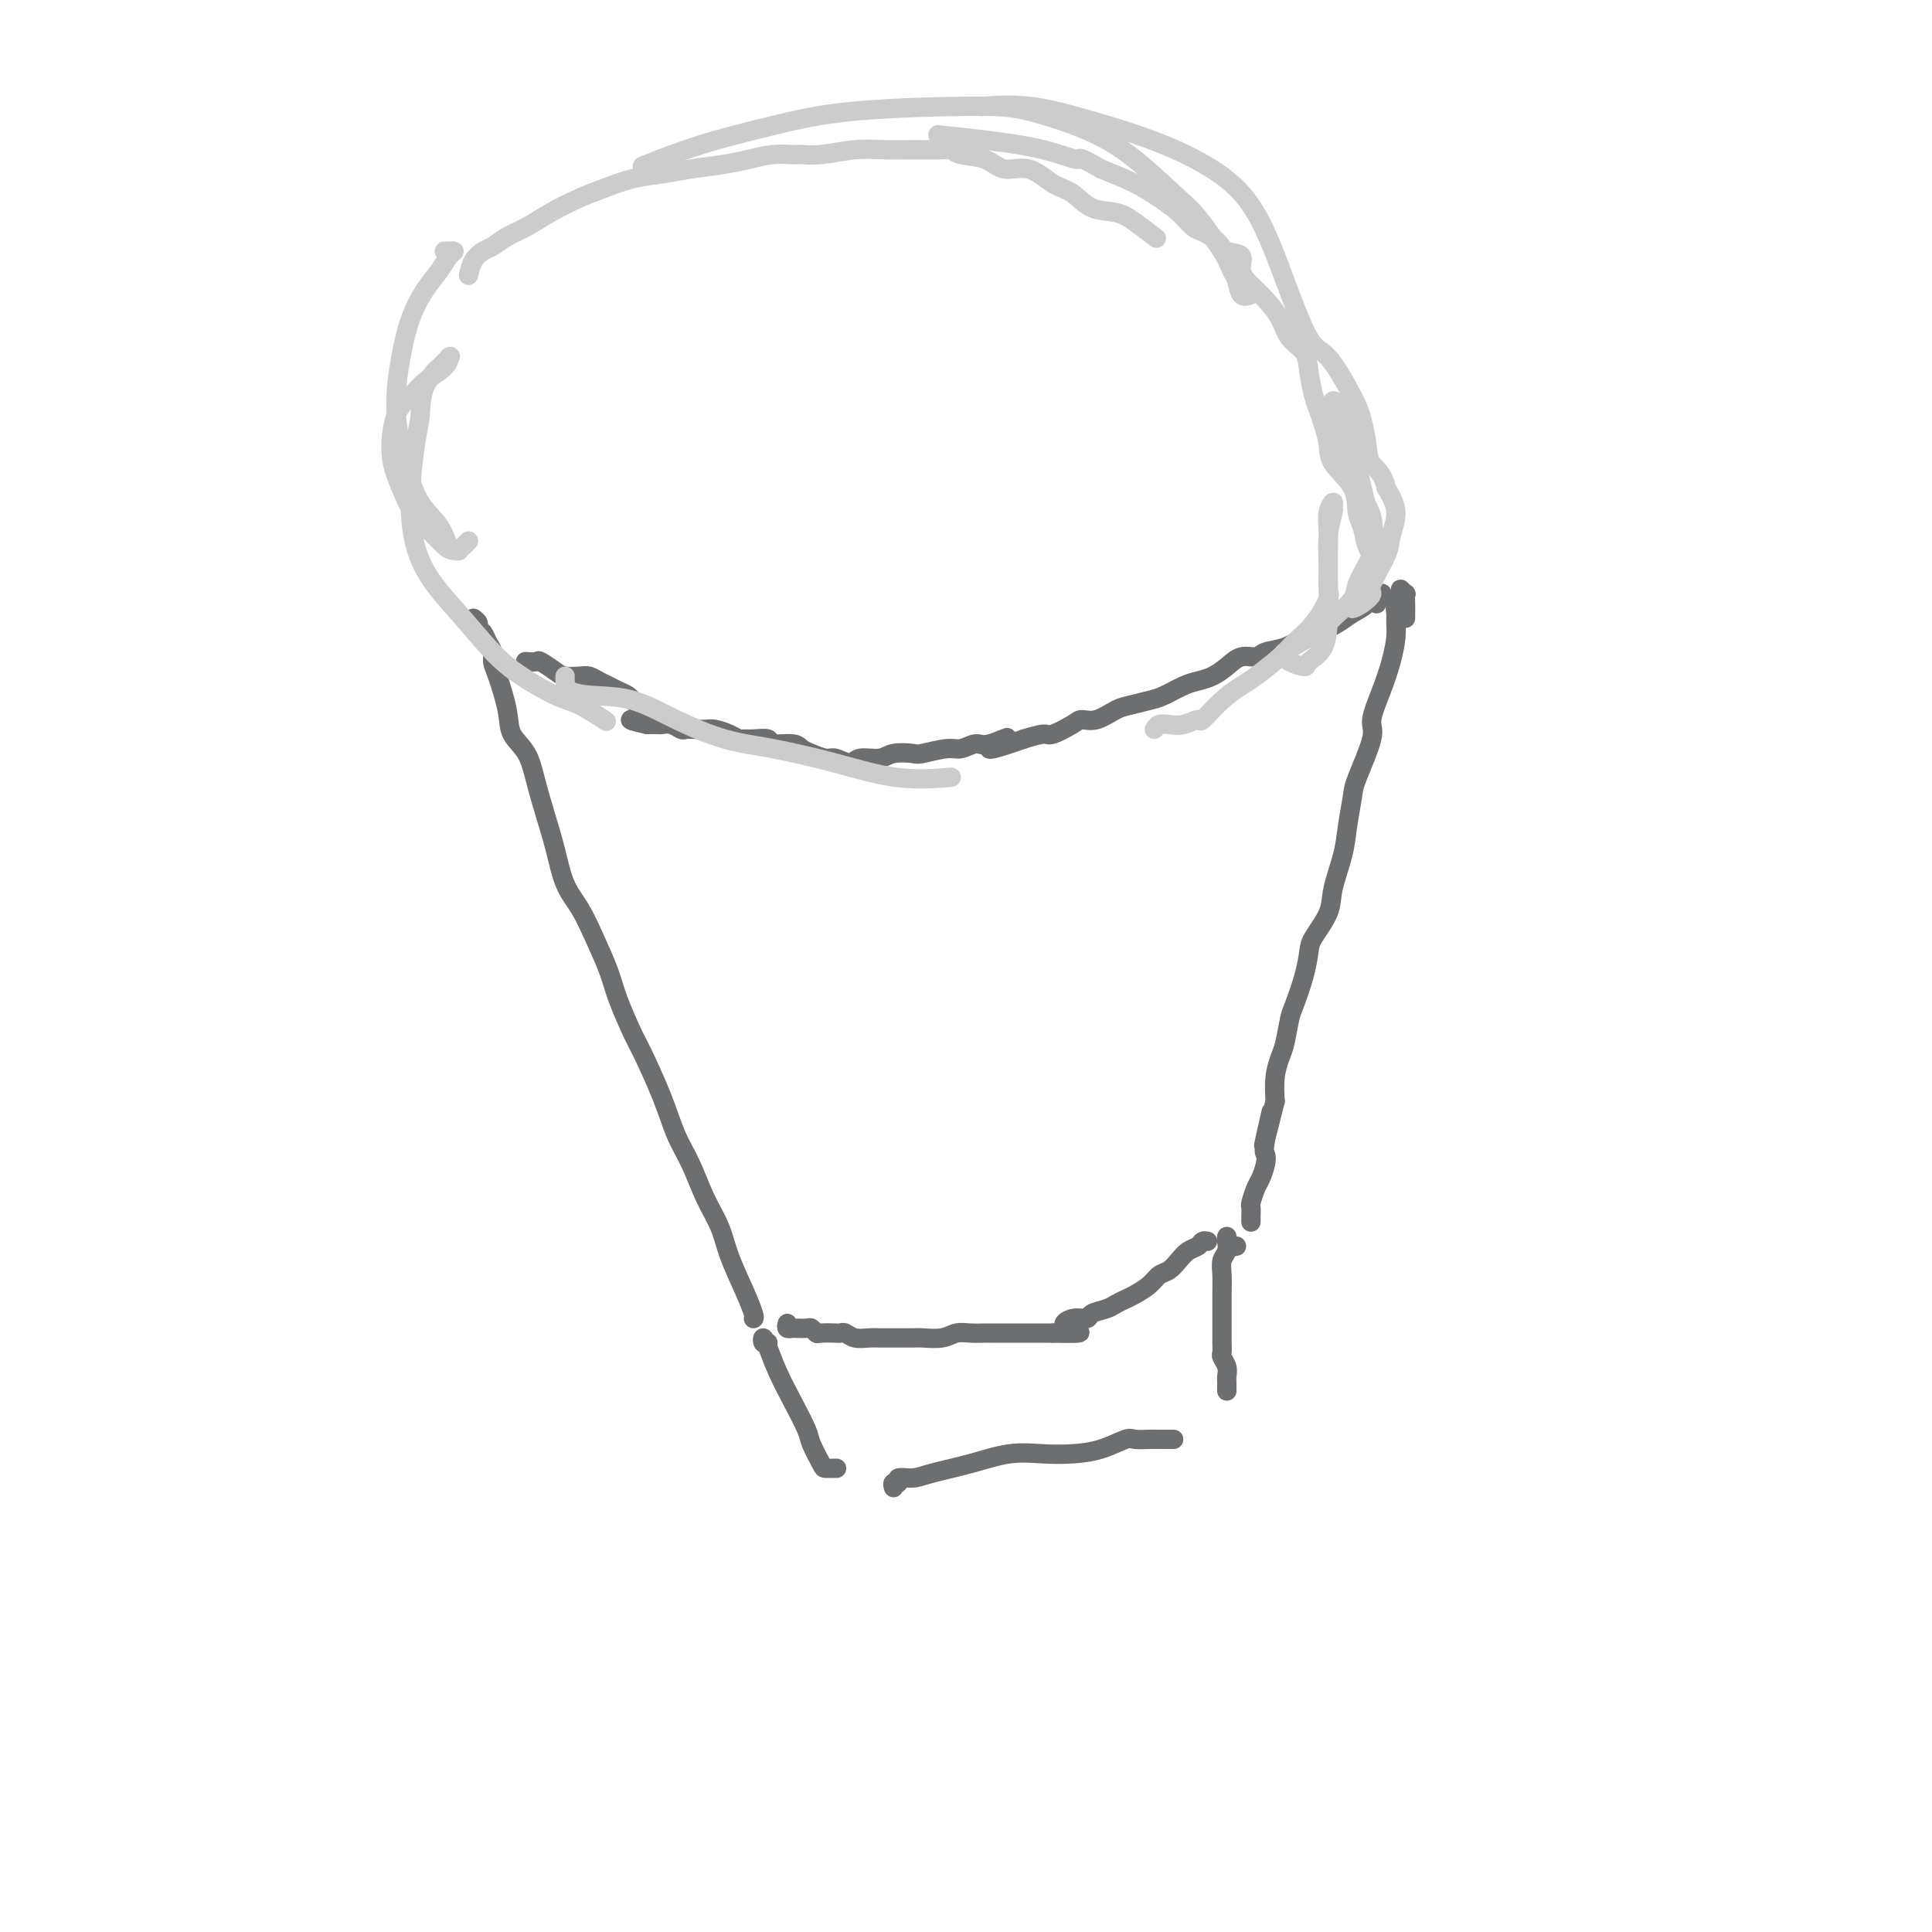 <svg viewBox='0 0 400 400' version='1.1' xmlns='http://www.w3.org/2000/svg' xmlns:xlink='http://www.w3.org/1999/xlink'><g fill='none' stroke='#6D6E70' stroke-width='4' stroke-linecap='round' stroke-linejoin='round'><path d='M98,128c0.447,0.327 0.894,0.654 1,1c0.106,0.346 -0.130,0.712 0,1c0.130,0.288 0.625,0.499 1,1c0.375,0.501 0.630,1.291 1,2c0.370,0.709 0.857,1.337 1,2c0.143,0.663 -0.057,1.361 0,2c0.057,0.639 0.371,1.218 1,3c0.629,1.782 1.572,4.768 2,7c0.428,2.232 0.341,3.711 1,5c0.659,1.289 2.062,2.389 3,4c0.938,1.611 1.409,3.735 2,6c0.591,2.265 1.302,4.672 2,7c0.698,2.328 1.384,4.575 2,7c0.616,2.425 1.161,5.026 2,7c0.839,1.974 1.972,3.320 3,5c1.028,1.680 1.950,3.694 3,6c1.050,2.306 2.227,4.904 3,7c0.773,2.096 1.140,3.690 2,6c0.860,2.310 2.211,5.336 3,7c0.789,1.664 1.015,1.966 2,4c0.985,2.034 2.729,5.799 4,9c1.271,3.201 2.069,5.837 3,8c0.931,2.163 1.996,3.851 3,6c1.004,2.149 1.947,4.758 3,7c1.053,2.242 2.216,4.117 3,6c0.784,1.883 1.191,3.772 2,6c0.809,2.228 2.021,4.793 3,7c0.979,2.207 1.725,4.056 2,5c0.275,0.944 0.079,0.984 0,1c-0.079,0.016 -0.039,0.008 0,0'/><path d='M291,128c-0.002,-0.259 -0.005,-0.519 0,-1c0.005,-0.481 0.016,-1.184 0,-2c-0.016,-0.816 -0.061,-1.743 0,-2c0.061,-0.257 0.227,0.158 0,0c-0.227,-0.158 -0.845,-0.888 -1,-1c-0.155,-0.112 0.155,0.394 0,1c-0.155,0.606 -0.776,1.311 -1,2c-0.224,0.689 -0.051,1.361 0,2c0.051,0.639 -0.019,1.246 0,2c0.019,0.754 0.127,1.656 0,3c-0.127,1.344 -0.489,3.130 -1,5c-0.511,1.870 -1.169,3.824 -2,6c-0.831,2.176 -1.834,4.573 -2,6c-0.166,1.427 0.504,1.884 0,4c-0.504,2.116 -2.181,5.892 -3,8c-0.819,2.108 -0.781,2.547 -1,4c-0.219,1.453 -0.696,3.919 -1,6c-0.304,2.081 -0.435,3.777 -1,6c-0.565,2.223 -1.565,4.973 -2,7c-0.435,2.027 -0.305,3.331 -1,5c-0.695,1.669 -2.213,3.704 -3,5c-0.787,1.296 -0.841,1.852 -1,3c-0.159,1.148 -0.424,2.886 -1,5c-0.576,2.114 -1.465,4.602 -2,6c-0.535,1.398 -0.718,1.706 -1,3c-0.282,1.294 -0.663,3.574 -1,5c-0.337,1.426 -0.629,1.999 -1,3c-0.371,1.001 -0.820,2.429 -1,4c-0.180,1.571 -0.090,3.286 0,5'/><path d='M264,228c-4.189,16.817 -1.661,5.861 -1,3c0.661,-2.861 -0.544,2.373 -1,5c-0.456,2.627 -0.165,2.648 0,3c0.165,0.352 0.202,1.035 0,2c-0.202,0.965 -0.643,2.212 -1,3c-0.357,0.788 -0.632,1.116 -1,2c-0.368,0.884 -0.831,2.324 -1,3c-0.169,0.676 -0.045,0.587 0,1c0.045,0.413 0.012,1.327 0,2c-0.012,0.673 -0.003,1.104 0,1c0.003,-0.104 0.001,-0.744 0,-1c-0.001,-0.256 -0.000,-0.128 0,0'/><path d='M163,274c-0.117,0.423 -0.235,0.846 0,1c0.235,0.154 0.822,0.040 1,0c0.178,-0.040 -0.054,-0.007 0,0c0.054,0.007 0.394,-0.012 1,0c0.606,0.012 1.479,0.056 2,0c0.521,-0.056 0.689,-0.211 1,0c0.311,0.211 0.765,0.788 1,1c0.235,0.212 0.250,0.061 1,0c0.750,-0.061 2.235,-0.030 3,0c0.765,0.030 0.811,0.061 1,0c0.189,-0.061 0.521,-0.212 1,0c0.479,0.212 1.104,0.789 2,1c0.896,0.211 2.065,0.057 3,0c0.935,-0.057 1.638,-0.015 2,0c0.362,0.015 0.383,0.005 1,0c0.617,-0.005 1.831,-0.005 3,0c1.169,0.005 2.293,0.015 3,0c0.707,-0.015 0.995,-0.057 2,0c1.005,0.057 2.726,0.211 4,0c1.274,-0.211 2.102,-0.789 3,-1c0.898,-0.211 1.864,-0.057 3,0c1.136,0.057 2.440,0.015 3,0c0.560,-0.015 0.377,-0.004 1,0c0.623,0.004 2.054,0.001 3,0c0.946,-0.001 1.408,-0.000 2,0c0.592,0.000 1.313,0.000 2,0c0.687,-0.000 1.339,-0.000 2,0c0.661,0.000 1.332,0.000 2,0c0.668,-0.000 1.334,-0.000 2,0'/><path d='M218,276c9.175,0.208 4.612,-0.273 3,-1c-1.612,-0.727 -0.272,-1.700 1,-2c1.272,-0.300 2.477,0.074 3,0c0.523,-0.074 0.366,-0.597 1,-1c0.634,-0.403 2.060,-0.688 3,-1c0.940,-0.312 1.392,-0.651 2,-1c0.608,-0.349 1.370,-0.709 2,-1c0.630,-0.291 1.127,-0.515 2,-1c0.873,-0.485 2.120,-1.233 3,-2c0.880,-0.767 1.391,-1.553 2,-2c0.609,-0.447 1.315,-0.554 2,-1c0.685,-0.446 1.350,-1.230 2,-2c0.650,-0.770 1.285,-1.527 2,-2c0.715,-0.473 1.511,-0.663 2,-1c0.489,-0.337 0.670,-0.822 1,-1c0.330,-0.178 0.809,-0.051 1,0c0.191,0.051 0.096,0.025 0,0'/><path d='M256,258c-0.309,0.078 -0.618,0.157 -1,0c-0.382,-0.157 -0.838,-0.548 -1,-1c-0.162,-0.452 -0.029,-0.965 0,-1c0.029,-0.035 -0.045,0.407 0,1c0.045,0.593 0.208,1.338 0,2c-0.208,0.662 -0.788,1.240 -1,2c-0.212,0.760 -0.057,1.703 0,3c0.057,1.297 0.015,2.949 0,4c-0.015,1.051 -0.004,1.503 0,2c0.004,0.497 0.001,1.040 0,2c-0.001,0.960 -0.001,2.336 0,3c0.001,0.664 0.004,0.614 0,1c-0.004,0.386 -0.015,1.206 0,2c0.015,0.794 0.057,1.561 0,2c-0.057,0.439 -0.211,0.551 0,1c0.211,0.449 0.789,1.234 1,2c0.211,0.766 0.057,1.512 0,2c-0.057,0.488 -0.015,0.718 0,1c0.015,0.282 0.004,0.614 0,1c-0.004,0.386 -0.001,0.824 0,1c0.001,0.176 0.001,0.088 0,0'/><path d='M159,278c-0.404,0.143 -0.807,0.286 -1,0c-0.193,-0.286 -0.174,-1.002 0,-1c0.174,0.002 0.504,0.722 1,2c0.496,1.278 1.159,3.113 2,5c0.841,1.887 1.859,3.826 3,6c1.141,2.174 2.404,4.582 3,6c0.596,1.418 0.524,1.844 1,3c0.476,1.156 1.499,3.042 2,4c0.501,0.958 0.481,0.989 1,1c0.519,0.011 1.577,0.003 2,0c0.423,-0.003 0.212,-0.002 0,0'/><path d='M185,308c-0.133,-0.454 -0.265,-0.909 0,-1c0.265,-0.091 0.928,0.180 1,0c0.072,-0.180 -0.447,-0.812 0,-1c0.447,-0.188 1.861,0.069 3,0c1.139,-0.069 2.004,-0.463 4,-1c1.996,-0.537 5.123,-1.217 8,-2c2.877,-0.783 5.503,-1.667 8,-2c2.497,-0.333 4.867,-0.114 7,0c2.133,0.114 4.031,0.121 6,0c1.969,-0.121 4.008,-0.372 6,-1c1.992,-0.628 3.938,-1.632 5,-2c1.062,-0.368 1.241,-0.099 2,0c0.759,0.099 2.098,0.026 3,0c0.902,-0.026 1.365,-0.007 2,0c0.635,0.007 1.440,0.002 2,0c0.560,-0.002 0.874,-0.001 1,0c0.126,0.001 0.063,0.000 0,0'/><path d='M285,125c0.400,-0.842 0.799,-1.684 1,-2c0.201,-0.316 0.202,-0.107 0,0c-0.202,0.107 -0.608,0.111 -1,0c-0.392,-0.111 -0.769,-0.338 -1,0c-0.231,0.338 -0.315,1.241 -1,2c-0.685,0.759 -1.971,1.373 -3,2c-1.029,0.627 -1.802,1.267 -3,2c-1.198,0.733 -2.820,1.560 -4,2c-1.180,0.440 -1.919,0.495 -3,1c-1.081,0.505 -2.505,1.462 -4,2c-1.495,0.538 -3.061,0.659 -4,1c-0.939,0.341 -1.252,0.904 -2,1c-0.748,0.096 -1.931,-0.274 -3,0c-1.069,0.274 -2.022,1.190 -3,2c-0.978,0.810 -1.979,1.512 -3,2c-1.021,0.488 -2.062,0.761 -3,1c-0.938,0.239 -1.772,0.444 -3,1c-1.228,0.556 -2.849,1.463 -4,2c-1.151,0.537 -1.832,0.704 -3,1c-1.168,0.296 -2.825,0.722 -4,1c-1.175,0.278 -1.870,0.408 -3,1c-1.130,0.592 -2.696,1.646 -4,2c-1.304,0.354 -2.347,0.006 -3,0c-0.653,-0.006 -0.917,0.328 -2,1c-1.083,0.672 -2.984,1.681 -4,2c-1.016,0.319 -1.147,-0.052 -2,0c-0.853,0.052 -2.426,0.526 -4,1'/><path d='M212,153c-12.055,4.266 -5.692,0.932 -4,0c1.692,-0.932 -1.288,0.539 -3,1c-1.712,0.461 -2.158,-0.086 -3,0c-0.842,0.086 -2.081,0.807 -3,1c-0.919,0.193 -1.518,-0.140 -3,0c-1.482,0.140 -3.847,0.754 -5,1c-1.153,0.246 -1.095,0.123 -2,0c-0.905,-0.123 -2.774,-0.247 -4,0c-1.226,0.247 -1.808,0.866 -3,1c-1.192,0.134 -2.994,-0.216 -4,0c-1.006,0.216 -1.215,0.997 -2,1c-0.785,0.003 -2.147,-0.774 -3,-1c-0.853,-0.226 -1.196,0.098 -2,0c-0.804,-0.098 -2.069,-0.619 -3,-1c-0.931,-0.381 -1.527,-0.624 -2,-1c-0.473,-0.376 -0.823,-0.886 -2,-1c-1.177,-0.114 -3.179,0.166 -4,0c-0.821,-0.166 -0.459,-0.779 -1,-1c-0.541,-0.221 -1.983,-0.049 -3,0c-1.017,0.049 -1.609,-0.025 -2,0c-0.391,0.025 -0.580,0.150 -1,0c-0.420,-0.150 -1.072,-0.576 -2,-1c-0.928,-0.424 -2.132,-0.845 -3,-1c-0.868,-0.155 -1.401,-0.045 -2,0c-0.599,0.045 -1.264,0.026 -2,0c-0.736,-0.026 -1.544,-0.060 -2,0c-0.456,0.060 -0.559,0.212 -1,0c-0.441,-0.212 -1.221,-0.789 -2,-1c-0.779,-0.211 -1.556,-0.057 -2,0c-0.444,0.057 -0.555,0.016 -1,0c-0.445,-0.016 -1.222,-0.008 -2,0'/><path d='M134,150c-6.256,-1.318 -2.398,-1.113 -1,-1c1.398,0.113 0.334,0.132 0,0c-0.334,-0.132 0.062,-0.417 0,-1c-0.062,-0.583 -0.583,-1.466 -1,-2c-0.417,-0.534 -0.730,-0.720 -1,-1c-0.270,-0.280 -0.495,-0.653 -1,-1c-0.505,-0.347 -1.289,-0.667 -2,-1c-0.711,-0.333 -1.349,-0.677 -2,-1c-0.651,-0.323 -1.314,-0.624 -2,-1c-0.686,-0.376 -1.396,-0.826 -2,-1c-0.604,-0.174 -1.102,-0.071 -2,0c-0.898,0.071 -2.195,0.110 -3,0c-0.805,-0.110 -1.116,-0.369 -2,-1c-0.884,-0.631 -2.340,-1.633 -3,-2c-0.660,-0.367 -0.524,-0.099 -1,0c-0.476,0.099 -1.565,0.028 -2,0c-0.435,-0.028 -0.218,-0.014 0,0'/></g>
<g fill='none' stroke='#CCCCCC' stroke-width='4' stroke-linecap='round' stroke-linejoin='round'><path d='M97,112c-0.417,0.417 -0.833,0.833 -1,1c-0.167,0.167 -0.083,0.083 0,0'/><path d='M97,57c0.239,-1.059 0.478,-2.117 1,-3c0.522,-0.883 1.327,-1.590 2,-2c0.673,-0.410 1.215,-0.522 2,-1c0.785,-0.478 1.814,-1.321 3,-2c1.186,-0.679 2.528,-1.194 4,-2c1.472,-0.806 3.074,-1.904 5,-3c1.926,-1.096 4.175,-2.192 6,-3c1.825,-0.808 3.226,-1.330 5,-2c1.774,-0.670 3.922,-1.489 6,-2c2.078,-0.511 4.085,-0.715 6,-1c1.915,-0.285 3.739,-0.651 6,-1c2.261,-0.349 4.961,-0.682 7,-1c2.039,-0.318 3.417,-0.620 5,-1c1.583,-0.380 3.370,-0.838 5,-1c1.630,-0.162 3.102,-0.029 4,0c0.898,0.029 1.220,-0.045 2,0c0.780,0.045 2.016,0.208 4,0c1.984,-0.208 4.717,-0.789 7,-1c2.283,-0.211 4.118,-0.053 6,0c1.882,0.053 3.813,0.002 6,0c2.187,-0.002 4.632,0.046 6,0c1.368,-0.046 1.660,-0.187 2,0c0.340,0.187 0.730,0.701 2,1c1.270,0.299 3.421,0.382 5,1c1.579,0.618 2.588,1.770 4,2c1.412,0.230 3.228,-0.461 5,0c1.772,0.461 3.501,2.076 5,3c1.499,0.924 2.766,1.159 4,2c1.234,0.841 2.433,2.289 4,3c1.567,0.711 3.503,0.685 5,1c1.497,0.315 2.557,0.969 4,2c1.443,1.031 3.269,2.437 4,3c0.731,0.563 0.365,0.281 0,0'/><path d='M282,119c0.308,0.097 0.615,0.194 1,0c0.385,-0.194 0.846,-0.678 1,-1c0.154,-0.322 -0.001,-0.482 0,-1c0.001,-0.518 0.158,-1.393 0,-2c-0.158,-0.607 -0.631,-0.945 -1,-2c-0.369,-1.055 -0.634,-2.827 -1,-4c-0.366,-1.173 -0.833,-1.749 -1,-3c-0.167,-1.251 -0.034,-3.178 -1,-5c-0.966,-1.822 -3.032,-3.539 -4,-5c-0.968,-1.461 -0.837,-2.666 -1,-4c-0.163,-1.334 -0.619,-2.797 -1,-4c-0.381,-1.203 -0.686,-2.145 -1,-3c-0.314,-0.855 -0.635,-1.624 -1,-3c-0.365,-1.376 -0.772,-3.358 -1,-5c-0.228,-1.642 -0.277,-2.943 -1,-4c-0.723,-1.057 -2.121,-1.871 -3,-3c-0.879,-1.129 -1.238,-2.572 -2,-4c-0.762,-1.428 -1.927,-2.840 -3,-4c-1.073,-1.160 -2.054,-2.068 -3,-3c-0.946,-0.932 -1.857,-1.889 -2,-3c-0.143,-1.111 0.482,-2.376 0,-3c-0.482,-0.624 -2.071,-0.607 -3,-1c-0.929,-0.393 -1.199,-1.196 -2,-2c-0.801,-0.804 -2.133,-1.608 -3,-2c-0.867,-0.392 -1.268,-0.373 -2,-1c-0.732,-0.627 -1.794,-1.900 -3,-3c-1.206,-1.100 -2.555,-2.027 -4,-3c-1.445,-0.973 -2.984,-1.992 -5,-3c-2.016,-1.008 -4.508,-2.004 -7,-3'/><path d='M228,35c-5.350,-3.144 -4.226,-2.006 -5,-2c-0.774,0.006 -3.444,-1.122 -7,-2c-3.556,-0.878 -7.996,-1.506 -12,-2c-4.004,-0.494 -7.573,-0.856 -9,-1c-1.427,-0.144 -0.714,-0.072 0,0'/><path d='M92,52c0.458,-0.003 0.916,-0.006 1,0c0.084,0.006 -0.207,0.023 0,0c0.207,-0.023 0.911,-0.084 1,0c0.089,0.084 -0.437,0.313 -1,1c-0.563,0.687 -1.161,1.830 -2,3c-0.839,1.170 -1.918,2.365 -3,4c-1.082,1.635 -2.167,3.711 -3,6c-0.833,2.289 -1.415,4.793 -2,8c-0.585,3.207 -1.174,7.118 -1,11c0.174,3.882 1.113,7.734 2,11c0.887,3.266 1.724,5.947 3,8c1.276,2.053 2.992,3.477 4,5c1.008,1.523 1.309,3.145 2,4c0.691,0.855 1.774,0.944 2,1c0.226,0.056 -0.404,0.078 -1,0c-0.596,-0.078 -1.159,-0.257 -2,-1c-0.841,-0.743 -1.961,-2.050 -3,-3c-1.039,-0.950 -1.996,-1.542 -3,-3c-1.004,-1.458 -2.055,-3.783 -3,-6c-0.945,-2.217 -1.784,-4.326 -2,-7c-0.216,-2.674 0.191,-5.911 1,-8c0.809,-2.089 2.020,-3.028 3,-4c0.980,-0.972 1.729,-1.975 3,-3c1.271,-1.025 3.064,-2.070 4,-3c0.936,-0.930 1.014,-1.744 1,-2c-0.014,-0.256 -0.119,0.046 0,0c0.119,-0.046 0.463,-0.442 0,0c-0.463,0.442 -1.731,1.721 -3,3'/><path d='M90,77c0.835,-1.029 -1.077,0.900 -2,3c-0.923,2.100 -0.858,4.372 -1,6c-0.142,1.628 -0.493,2.613 -1,6c-0.507,3.387 -1.170,9.178 -1,14c0.170,4.822 1.175,8.675 3,12c1.825,3.325 4.471,6.121 7,9c2.529,2.879 4.941,5.840 7,8c2.059,2.160 3.764,3.518 6,5c2.236,1.482 5.001,3.088 7,4c1.999,0.912 3.230,1.130 5,2c1.770,0.870 4.077,2.391 5,3c0.923,0.609 0.461,0.304 0,0'/><path d='M117,140c-0.012,0.225 -0.023,0.450 0,1c0.023,0.550 0.082,1.425 1,2c0.918,0.575 2.697,0.849 5,1c2.303,0.151 5.132,0.178 8,1c2.868,0.822 5.777,2.438 9,4c3.223,1.562 6.760,3.070 10,4c3.240,0.930 6.183,1.282 10,2c3.817,0.718 8.508,1.801 13,3c4.492,1.199 8.786,2.515 13,3c4.214,0.485 8.347,0.139 10,0c1.653,-0.139 0.827,-0.069 0,0'/><path d='M239,151c0.263,-0.413 0.526,-0.825 1,-1c0.474,-0.175 1.158,-0.112 2,0c0.842,0.112 1.843,0.272 3,0c1.157,-0.272 2.471,-0.977 3,-1c0.529,-0.023 0.274,0.636 1,0c0.726,-0.636 2.433,-2.568 4,-4c1.567,-1.432 2.992,-2.366 4,-3c1.008,-0.634 1.598,-0.969 3,-2c1.402,-1.031 3.615,-2.760 5,-4c1.385,-1.240 1.941,-1.993 3,-3c1.059,-1.007 2.623,-2.270 4,-4c1.377,-1.730 2.569,-3.928 3,-5c0.431,-1.072 0.101,-1.018 0,-2c-0.101,-0.982 0.026,-3.000 0,-5c-0.026,-2.000 -0.207,-3.981 0,-6c0.207,-2.019 0.802,-4.075 1,-5c0.198,-0.925 0.001,-0.718 0,-1c-0.001,-0.282 0.196,-1.051 0,-1c-0.196,0.051 -0.784,0.924 -1,2c-0.216,1.076 -0.059,2.357 0,4c0.059,1.643 0.019,3.648 0,5c-0.019,1.352 -0.016,2.051 0,4c0.016,1.949 0.046,5.146 0,8c-0.046,2.854 -0.169,5.364 -1,7c-0.831,1.636 -2.371,2.399 -3,3c-0.629,0.601 -0.349,1.041 -1,1c-0.651,-0.041 -2.235,-0.564 -3,-1c-0.765,-0.436 -0.710,-0.787 -1,-1c-0.290,-0.213 -0.924,-0.288 0,-1c0.924,-0.712 3.407,-2.061 5,-3c1.593,-0.939 2.297,-1.470 3,-2'/><path d='M274,130c1.589,-1.613 2.061,-2.147 3,-3c0.939,-0.853 2.346,-2.026 3,-3c0.654,-0.974 0.557,-1.750 1,-3c0.443,-1.250 1.427,-2.974 2,-4c0.573,-1.026 0.735,-1.353 1,-3c0.265,-1.647 0.632,-4.613 0,-7c-0.632,-2.387 -2.264,-4.196 -3,-5c-0.736,-0.804 -0.577,-0.602 -1,-2c-0.423,-1.398 -1.428,-4.395 -2,-7c-0.572,-2.605 -0.711,-4.818 -1,-6c-0.289,-1.182 -0.729,-1.334 -1,-2c-0.271,-0.666 -0.372,-1.846 0,-2c0.372,-0.154 1.218,0.717 2,2c0.782,1.283 1.501,2.979 2,5c0.499,2.021 0.776,4.367 1,6c0.224,1.633 0.393,2.552 1,5c0.607,2.448 1.653,6.424 2,9c0.347,2.576 -0.003,3.752 0,5c0.003,1.248 0.360,2.567 0,4c-0.360,1.433 -1.437,2.980 -2,4c-0.563,1.020 -0.613,1.515 -1,2c-0.387,0.485 -1.112,0.962 -1,1c0.112,0.038 1.062,-0.361 2,-1c0.938,-0.639 1.864,-1.517 2,-2c0.136,-0.483 -0.519,-0.571 0,-2c0.519,-1.429 2.211,-4.197 3,-6c0.789,-1.803 0.674,-2.639 1,-4c0.326,-1.361 1.093,-3.246 1,-5c-0.093,-1.754 -1.047,-3.377 -2,-5'/><path d='M287,101c-0.631,-3.124 -2.210,-3.934 -3,-5c-0.790,-1.066 -0.793,-2.388 -1,-4c-0.207,-1.612 -0.618,-3.513 -1,-5c-0.382,-1.487 -0.737,-2.560 -2,-5c-1.263,-2.440 -3.436,-6.246 -5,-8c-1.564,-1.754 -2.519,-1.455 -4,-4c-1.481,-2.545 -3.489,-7.934 -5,-12c-1.511,-4.066 -2.525,-6.810 -4,-10c-1.475,-3.190 -3.412,-6.827 -7,-10c-3.588,-3.173 -8.826,-5.883 -14,-8c-5.174,-2.117 -10.284,-3.639 -15,-5c-4.716,-1.361 -9.039,-2.559 -13,-3c-3.961,-0.441 -7.560,-0.126 -9,0c-1.440,0.126 -0.720,0.063 0,0'/><path d='M259,61c-0.756,0.298 -1.512,0.595 -2,0c-0.488,-0.595 -0.709,-2.083 -1,-3c-0.291,-0.917 -0.651,-1.262 -1,-2c-0.349,-0.738 -0.688,-1.869 -2,-4c-1.312,-2.131 -3.598,-5.261 -5,-7c-1.402,-1.739 -1.920,-2.088 -4,-4c-2.080,-1.912 -5.723,-5.386 -9,-8c-3.277,-2.614 -6.189,-4.366 -10,-6c-3.811,-1.634 -8.519,-3.148 -12,-4c-3.481,-0.852 -5.733,-1.040 -12,-1c-6.267,0.040 -16.550,0.309 -24,1c-7.450,0.691 -12.069,1.804 -17,3c-4.931,1.196 -10.174,2.476 -15,4c-4.826,1.524 -9.236,3.293 -11,4c-1.764,0.707 -0.882,0.354 0,0'/></g>
</svg>